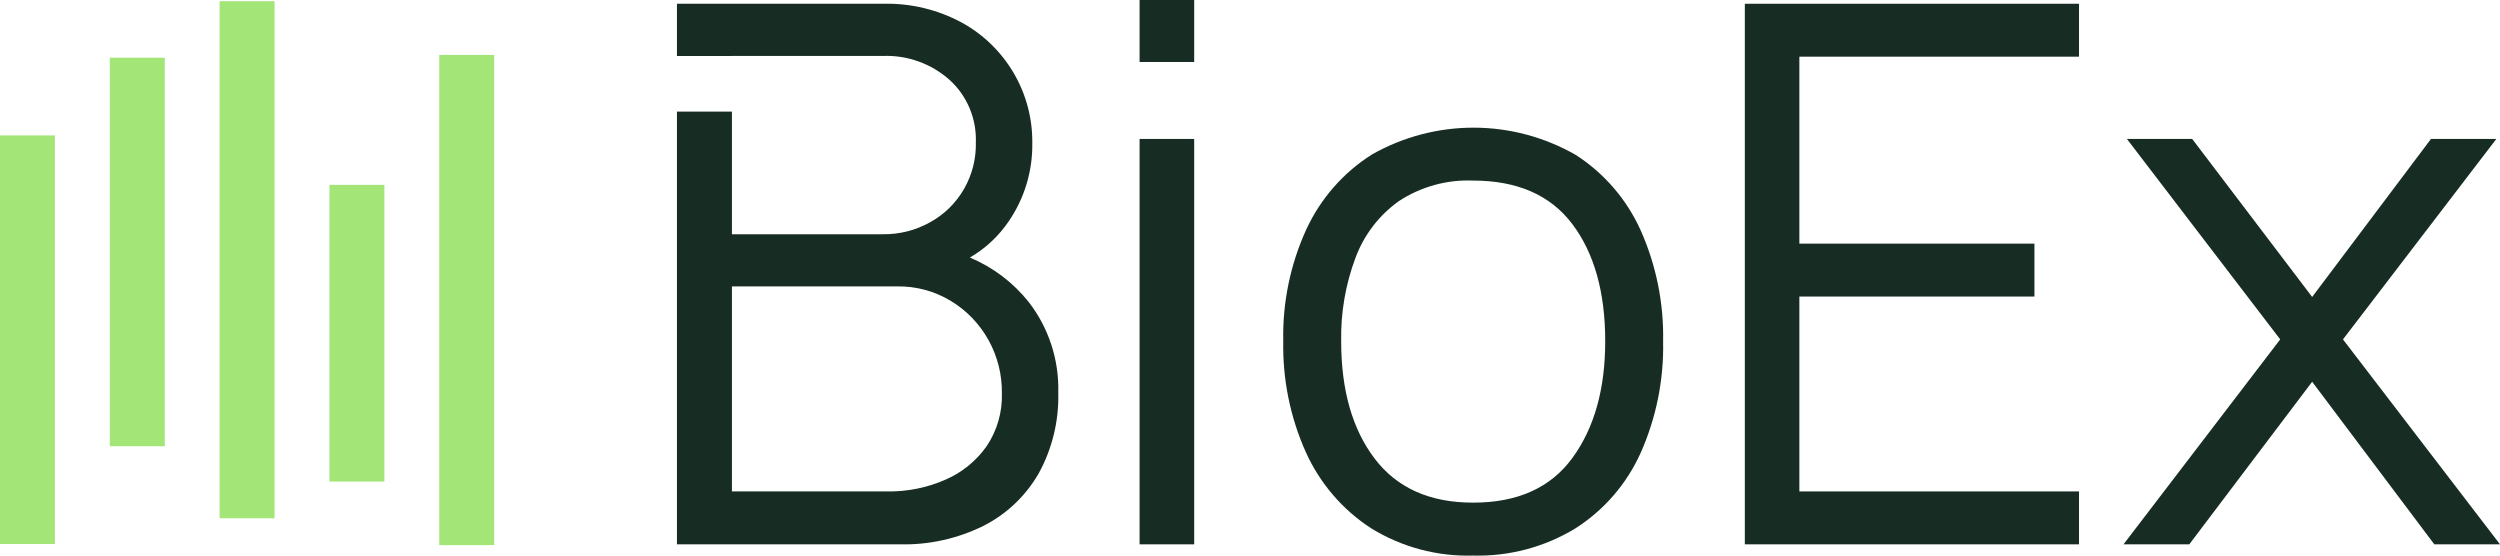 <svg width="189" height="42" viewBox="0 0 189 42" fill="none" xmlns="http://www.w3.org/2000/svg">
<g clip-path="url(#clip0_101_43)">
<path d="M86.152 0V4.686H90.28V0H86.152ZM86.152 10.504V41.152H90.28V10.504H86.152Z" fill="#172D24"/>
<path d="M124.035 17.413C122.978 15.07 121.27 13.087 119.119 11.707C116.77 10.364 114.118 9.655 111.419 9.651C108.72 9.646 106.066 10.346 103.713 11.682C101.556 13.047 99.835 15.012 98.757 17.342C97.547 19.991 96.951 22.884 97.014 25.8C96.96 28.693 97.545 31.562 98.726 34.197C99.789 36.544 101.495 38.533 103.642 39.929C105.962 41.362 108.644 42.082 111.361 42C114.073 42.076 116.751 41.368 119.079 39.959C121.24 38.59 122.958 36.612 124.02 34.268C125.208 31.61 125.793 28.716 125.732 25.8C125.788 22.912 125.208 20.047 124.035 17.413ZM118.883 34.608C117.236 36.872 114.728 38.003 111.361 37.999C108.087 37.999 105.606 36.888 103.919 34.664C102.236 32.446 101.394 29.491 101.393 25.8C101.352 23.644 101.72 21.5 102.477 19.485C103.121 17.755 104.265 16.262 105.761 15.2C107.425 14.111 109.381 13.571 111.361 13.651C114.71 13.651 117.213 14.748 118.868 16.941C120.525 19.139 121.354 22.092 121.354 25.8C121.354 29.41 120.53 32.346 118.883 34.608Z" fill="#172D24"/>
<path d="M157.173 4.285V0.284H131.909V41.152H157.173V37.152H136.032V22.419H153.803V18.419H136.032V4.285H157.173Z" fill="#172D24"/>
<path d="M177.129 25.658L188.724 10.504H183.782L174.799 22.449L165.73 10.504H160.794L172.383 25.658L160.537 41.152H165.509L174.799 28.861L184.034 41.152H189L177.129 25.658Z" fill="#172D24"/>
<path d="M77.761 22.82C76.581 21.346 75.055 20.194 73.322 19.469C74.514 18.78 75.533 17.823 76.3 16.672C77.464 14.948 78.073 12.901 78.042 10.813C78.062 8.953 77.575 7.123 76.636 5.524C75.693 3.915 74.336 2.596 72.709 1.706C70.888 0.724 68.847 0.234 66.784 0.284H51.177V4.234H55.334V4.229H66.759C68.606 4.161 70.408 4.811 71.795 6.046C72.445 6.638 72.959 7.367 73.301 8.181C73.642 8.994 73.804 9.874 73.774 10.758C73.804 11.994 73.495 13.214 72.881 14.283C72.266 15.352 71.371 16.229 70.294 16.814C69.212 17.416 67.994 17.724 66.759 17.708H55.334V8.438H51.177V41.152H68.074C70.241 41.199 72.388 40.722 74.336 39.761C76.082 38.88 77.535 37.504 78.519 35.801C79.548 33.934 80.062 31.821 80.006 29.684C80.073 27.201 79.279 24.773 77.761 22.82ZM74.602 33.715C73.819 34.833 72.745 35.712 71.499 36.253C70.102 36.871 68.59 37.177 67.065 37.152H55.334V21.652H67.823C69.25 21.628 70.656 22.008 71.881 22.749C73.076 23.469 74.061 24.495 74.739 25.723C75.417 26.951 75.763 28.338 75.742 29.745C75.782 31.156 75.383 32.544 74.602 33.715H74.602Z" fill="#172D24"/>
<path d="M4.154 41.124H0V10.237H4.154V41.124ZM20.758 0.09H16.604V39.181H20.758V0.09ZM37.362 4.151H33.208V41.212H37.362V4.151ZM12.456 4.362H8.302V33.735H12.456V4.362ZM29.06 13.975H24.906V36.405H29.06V13.975Z" fill="#A3E577"/>
</g>
<defs>
<clipPath id="clip0_101_43">
<rect width="189" height="42" fill="white"/>
</clipPath>
</defs>
</svg>

